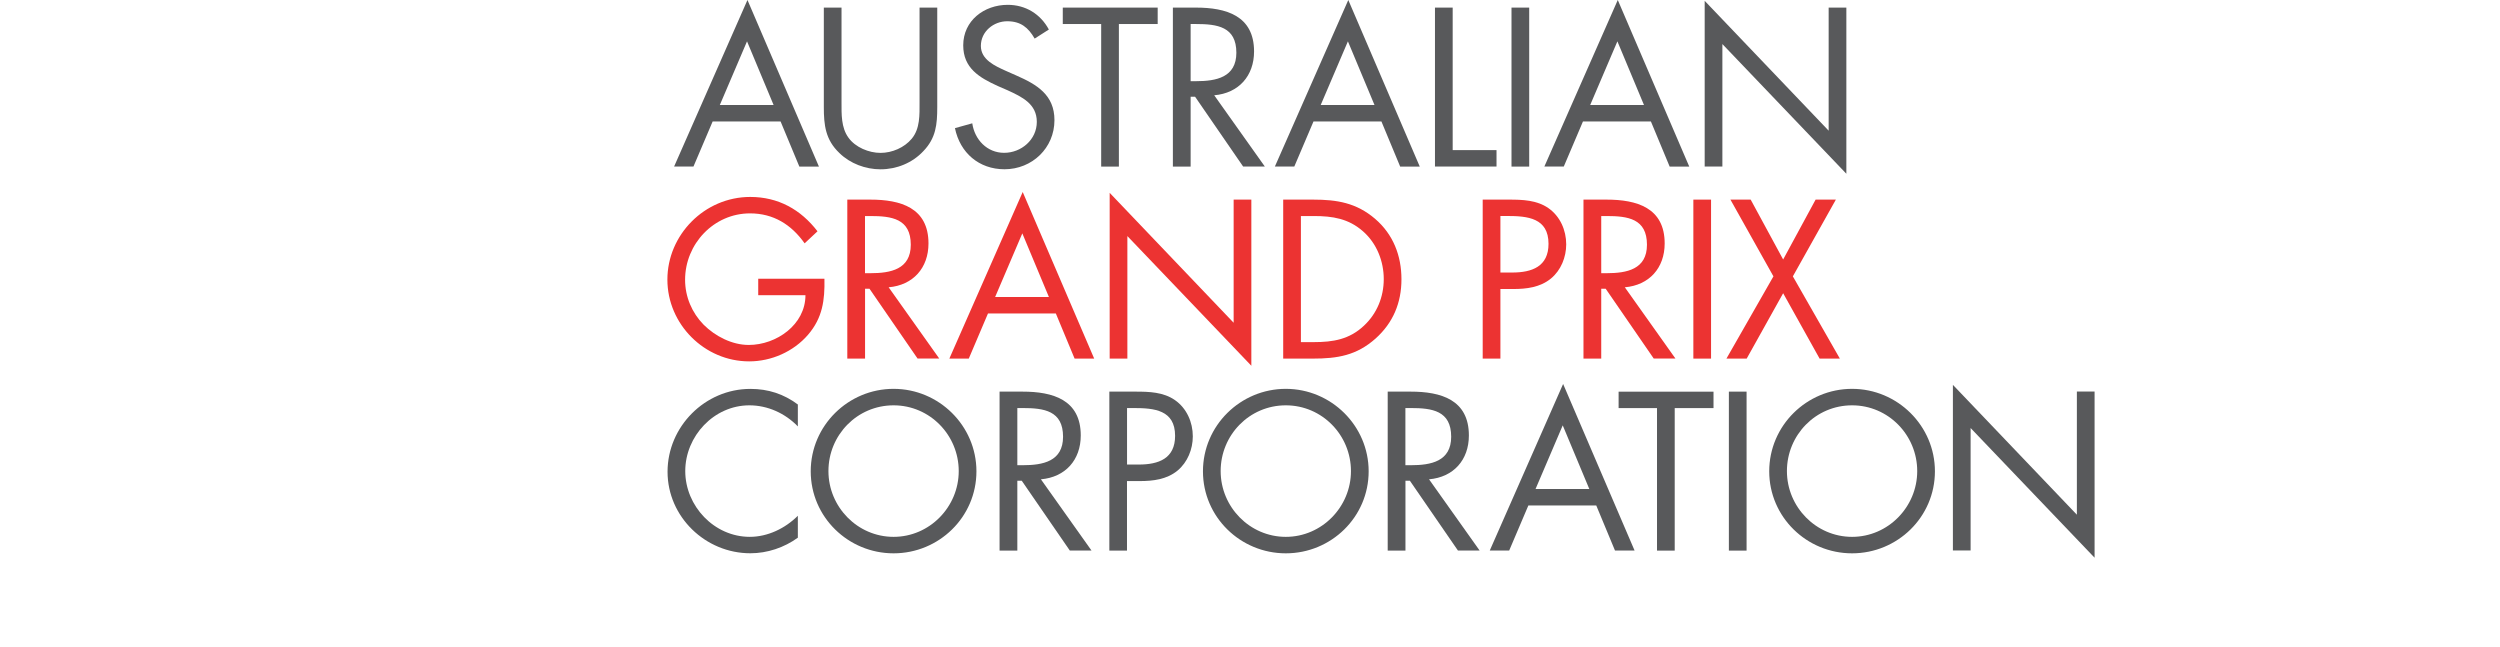 <svg width="251" height="65" viewBox="0 0 251 65" fill="none" xmlns="http://www.w3.org/2000/svg">
<g clip-path="url(#clip0_52_658)">
<path d="M82.773 27.98C82.818 30.142 82.584 31.919 81.124 33.613C79.664 35.307 77.441 36.282 75.218 36.282C70.733 36.282 67.006 32.555 67.006 28.07C67.006 23.584 70.733 19.773 75.324 19.773C78.121 19.773 80.383 21.021 82.077 23.222L80.784 24.431C79.453 22.548 77.653 21.423 75.302 21.423C71.663 21.423 68.783 24.493 68.783 28.092C68.783 29.786 69.463 31.396 70.644 32.599C71.808 33.764 73.502 34.633 75.174 34.633C77.948 34.633 80.868 32.599 80.868 29.635H76.126V27.986H82.773V27.98Z" fill="#EC3332"/>
<path d="M86.846 36.004H85.069V20.041H87.376C90.401 20.041 93.22 20.843 93.22 24.443C93.22 26.9 91.677 28.632 89.22 28.844L94.301 35.998H92.123L87.297 28.989H86.852V35.998L86.846 36.004ZM86.846 27.429H87.398C89.409 27.429 91.443 27.05 91.443 24.571C91.443 21.947 89.515 21.69 87.376 21.69H86.846V27.429Z" fill="#EC3332"/>
<path d="M99.193 31.474L97.265 36.004H95.315L102.68 19.278L109.857 36.004H107.89L106.007 31.474H99.193ZM102.641 23.429L99.911 29.819H105.31L102.641 23.429Z" fill="#EC3332"/>
<path d="M111.411 19.361L123.858 32.404V20.041H125.635V36.722L113.188 23.702V36.004H111.411V19.367V19.361Z" fill="#EC3332"/>
<path d="M128.833 20.041H131.836C134.227 20.041 136.177 20.359 138.06 21.969C139.882 23.534 140.706 25.674 140.706 28.042C140.706 30.41 139.86 32.421 138.104 33.992C136.199 35.686 134.294 36.004 131.797 36.004H128.833V20.041ZM131.903 34.349C133.853 34.349 135.48 34.076 136.94 32.7C138.255 31.474 138.929 29.797 138.929 28.02C138.929 26.242 138.233 24.443 136.856 23.233C135.397 21.941 133.787 21.69 131.903 21.69H130.611V34.349H131.903Z" fill="#EC3332"/>
<path d="M150.641 36.004H148.863V20.041H151.487C152.864 20.041 154.284 20.086 155.449 20.888C156.636 21.712 157.248 23.111 157.248 24.532C157.248 25.824 156.719 27.134 155.722 27.958C154.641 28.85 153.265 29.017 151.933 29.017H150.641V36.004ZM150.641 27.362H151.827C153.794 27.362 155.471 26.771 155.471 24.482C155.471 21.88 153.376 21.685 151.298 21.685H150.641V27.357V27.362Z" fill="#EC3332"/>
<path d="M160.759 36.004H158.981V20.041H161.288C164.313 20.041 167.133 20.843 167.133 24.443C167.133 26.9 165.589 28.632 163.132 28.844L168.214 35.998H166.035L161.21 28.989H160.764V35.998L160.759 36.004ZM160.759 27.429H161.31C163.322 27.429 165.355 27.05 165.355 24.571C165.355 21.947 163.428 21.69 161.294 21.69H160.764V27.429H160.759Z" fill="#EC3332"/>
<path d="M171.79 36.004H170.013V20.041H171.79V36.004Z" fill="#EC3332"/>
<path d="M173.735 20.041H175.768L179.028 26.053L182.287 20.041H184.321L180.003 27.747L184.722 36.004H182.688L179.028 29.44L175.367 36.004H173.334L178.053 27.747L173.735 20.041Z" fill="#EC3332"/>
<path d="M71.552 12.191L69.624 16.72H67.68L75.045 0L82.221 16.726H80.255L78.371 12.196H71.557L71.552 12.191ZM75.001 4.151L72.271 10.541H77.669L75.001 4.151Z" fill="#58595B"/>
<path d="M84.489 10.268C84.489 11.455 84.445 12.809 85.186 13.823C85.882 14.798 87.242 15.35 88.406 15.35C89.57 15.35 90.796 14.82 91.537 13.929C92.384 12.915 92.323 11.516 92.323 10.268V0.763H94.1V10.753C94.1 12.491 93.972 13.862 92.702 15.177C91.599 16.364 90.011 16.999 88.406 16.999C86.902 16.999 85.358 16.425 84.277 15.366C82.879 14.035 82.712 12.569 82.712 10.753V0.763H84.489V10.268Z" fill="#58595B"/>
<path d="M103.878 3.872C103.243 2.769 102.48 2.134 101.126 2.134C99.772 2.134 98.479 3.148 98.479 4.613C98.479 5.99 99.9 6.625 100.976 7.109L102.034 7.577C104.107 8.486 105.867 9.528 105.867 12.063C105.867 14.86 103.622 16.994 100.853 16.994C98.29 16.994 96.385 15.344 95.877 12.865L97.616 12.38C97.85 14.013 99.098 15.344 100.814 15.344C102.53 15.344 104.096 14.029 104.096 12.235C104.096 10.441 102.636 9.739 101.154 9.06L100.179 8.636C98.318 7.789 96.708 6.836 96.708 4.552C96.708 2.073 98.803 0.485 101.176 0.485C102.953 0.485 104.458 1.393 105.305 2.964L103.884 3.872H103.878Z" fill="#58595B"/>
<path d="M112.336 16.726H110.559V2.412H106.703V0.763H116.231V2.412H112.336V16.72V16.726Z" fill="#58595B"/>
<path d="M119.534 16.726H117.757V0.763H120.064C123.089 0.763 125.908 1.565 125.908 5.165C125.908 7.622 124.365 9.355 121.908 9.566L126.989 16.72H124.811L119.986 9.711H119.54V16.72L119.534 16.726ZM119.534 8.151H120.086C122.097 8.151 124.131 7.772 124.131 5.293C124.131 2.669 122.203 2.412 120.069 2.412H119.54V8.151H119.534Z" fill="#58595B"/>
<path d="M131.876 12.191L129.948 16.72H127.998L135.369 0L142.545 16.726H140.578L138.695 12.196H131.881L131.876 12.191ZM135.33 4.151L132.6 10.541H137.999L135.33 4.151Z" fill="#58595B"/>
<path d="M145.849 15.071H150.25V16.72H144.071V0.763H145.849V15.071Z" fill="#58595B"/>
<path d="M153.532 16.726H151.755V0.763H153.532V16.726Z" fill="#58595B"/>
<path d="M158.931 12.191L157.004 16.72H155.054L162.425 0L169.601 16.726H167.634L165.751 12.196H158.937L158.931 12.191ZM162.386 4.151L159.656 10.541H165.055L162.386 4.151Z" fill="#58595B"/>
<path d="M171.15 0.083L183.597 13.121V0.763H185.374V17.445L172.927 4.424V16.72H171.15V0.083Z" fill="#58595B"/>
<path d="M80.104 42.812C78.834 41.497 77.079 40.695 75.235 40.695C71.68 40.695 68.8 43.787 68.8 47.297C68.8 50.807 71.703 53.899 75.279 53.899C77.079 53.899 78.834 53.052 80.104 51.782V53.983C78.728 54.98 77.034 55.548 75.341 55.548C70.833 55.554 67.022 51.894 67.022 47.364C67.022 42.834 70.772 39.045 75.341 39.045C77.118 39.045 78.684 39.552 80.104 40.611V42.812Z" fill="#58595B"/>
<path d="M98.034 47.319C98.034 51.916 94.268 55.554 89.716 55.554C85.164 55.554 81.397 51.91 81.397 47.319C81.397 42.728 85.164 39.04 89.716 39.04C94.268 39.04 98.034 42.745 98.034 47.319ZM83.175 47.297C83.175 50.896 86.094 53.9 89.716 53.9C93.337 53.9 96.257 50.891 96.257 47.297C96.257 43.703 93.376 40.695 89.716 40.695C86.055 40.695 83.175 43.681 83.175 47.297Z" fill="#58595B"/>
<path d="M102.134 55.281H100.357V39.319H102.663C105.689 39.319 108.508 40.121 108.508 43.72C108.508 46.178 106.965 47.91 104.508 48.122L109.589 55.276H107.41L102.585 48.267H102.14V55.276L102.134 55.281ZM102.134 46.707H102.686C104.697 46.707 106.731 46.328 106.731 43.849C106.731 41.224 104.803 40.968 102.669 40.968H102.14V46.707H102.134Z" fill="#58595B"/>
<path d="M113.155 55.281H111.378V39.319H114.002C115.378 39.319 116.799 39.363 117.958 40.166C119.145 40.99 119.758 42.389 119.758 43.809C119.758 45.102 119.228 46.411 118.231 47.242C117.15 48.133 115.774 48.3 114.442 48.3H113.15V55.287L113.155 55.281ZM113.155 46.64H114.342C116.309 46.64 117.98 46.049 117.98 43.759C117.98 41.157 115.885 40.968 113.813 40.968H113.155V46.64Z" fill="#58595B"/>
<path d="M137.413 47.319C137.413 51.916 133.647 55.554 129.095 55.554C124.543 55.554 120.777 51.91 120.777 47.319C120.777 42.728 124.543 39.04 129.095 39.04C133.647 39.04 137.413 42.745 137.413 47.319ZM122.554 47.297C122.554 50.896 125.474 53.9 129.095 53.9C132.717 53.9 135.636 50.891 135.636 47.297C135.636 43.703 132.756 40.695 129.095 40.695C125.435 40.695 122.554 43.681 122.554 47.297Z" fill="#58595B"/>
<path d="M141.102 55.281H139.325V39.319H141.631C144.657 39.319 147.476 40.121 147.476 43.72C147.476 46.178 145.933 47.91 143.476 48.122L148.557 55.276H146.378L141.553 48.267H141.108V55.276L141.102 55.281ZM141.102 46.707H141.654C143.665 46.707 145.699 46.328 145.699 43.849C145.699 41.224 143.771 40.968 141.631 40.968H141.102V46.707Z" fill="#58595B"/>
<path d="M153.449 50.746L151.521 55.276H149.571L156.937 38.55L164.113 55.276H162.146L160.263 50.746H153.449ZM156.898 42.706L154.168 49.097H159.567L156.898 42.706Z" fill="#58595B"/>
<path d="M168.141 55.281H166.364V40.973H162.508V39.324H172.036V40.973H168.141V55.281Z" fill="#58595B"/>
<path d="M175.356 55.281H173.579V39.319H175.356V55.281Z" fill="#58595B"/>
<path d="M194.266 47.319C194.266 51.916 190.5 55.554 185.948 55.554C181.396 55.554 177.63 51.91 177.63 47.319C177.63 42.728 181.396 39.04 185.948 39.04C190.5 39.04 194.266 42.745 194.266 47.319ZM179.407 47.297C179.407 50.896 182.326 53.9 185.948 53.9C189.569 53.9 192.489 50.891 192.489 47.297C192.489 43.703 189.608 40.695 185.948 40.695C182.287 40.695 179.407 43.681 179.407 47.297Z" fill="#58595B"/>
<path d="M196.071 38.639L208.518 51.676V39.313H210.296V55.994L197.849 42.974V55.27H196.071V38.633V38.639Z" fill="#58595B"/>
</g>
<defs>
<clipPath id="clip0_52_658">
<rect width="143.296" height="56" fill="white" transform="translate(67)"/>
</clipPath>
</defs>
</svg>

